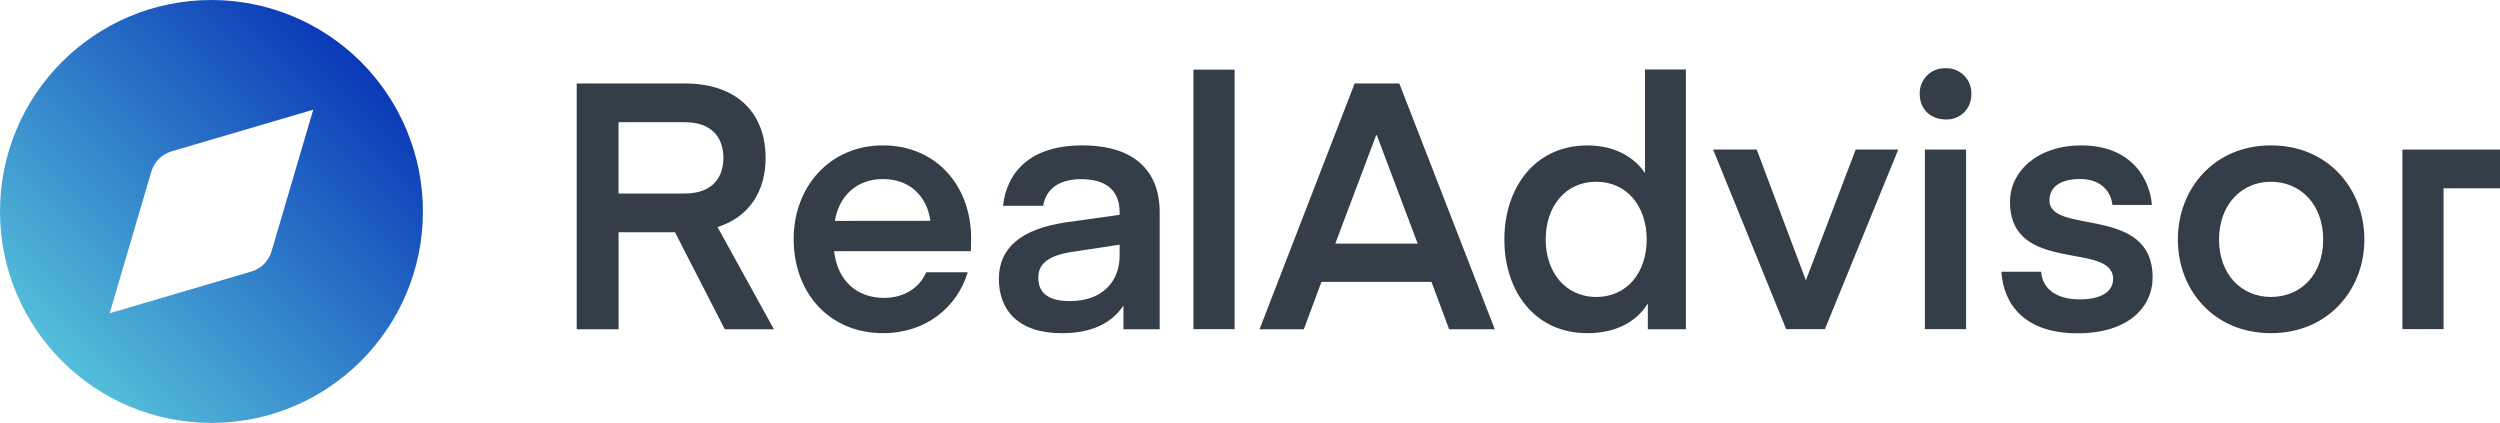 <svg class="ra-logo inline-block ml-2" version="1.1" id="Layer_1" xmlns="http://www.w3.org/2000/svg" xmlns:xlink="http://www.w3.org/1999/xlink" x="0px" y="0px" viewBox="0 0 827.59 140" style="enable-background:new 0 0 827.59 140;" xml:space="preserve">
<path style="fill:#343E48;" d="M226.76,64.06h-22v-23.6h22c8.59,0,12.71,4.81,12.71,11.8c0,6.99-4.12,11.79-12.71,11.79V64.06z
	 M253.45,52.26c0-14.2-8.82-24.63-26.8-24.63h-35.74V109h13.86V76.88h18.67L239.93,109h16.27l-18.67-33.83
	C248.3,71.73,253.45,63,253.45,52.26"></path>
<path style="fill:#343E48;" d="M276.36,73.13c1.37-8.13,7.1-13.86,15.92-13.86c8.82,0,14.55,5.59,15.72,13.83L276.36,73.13z
	 M292.28,48.13c-17.64,0-29.55,13.75-29.55,31c0,17.75,11.68,31.16,29.67,31.16c13.86,0,24.4-8.36,27.95-20.16H306.6
	c-2.18,5.27-7.56,8.48-13.86,8.48c-9.51,0-15.58-6.07-16.61-15.46h45.24c0,0,0.11-2.06,0.11-4.24
	C321.49,61.53,309.92,48.13,292.28,48.13"></path>
<path style="fill:#343E48;" d="M370.63,84.78c0,8-5.38,14.89-16.38,14.89c-6.53,0-10.54-2.18-10.54-7.79
	c0-4.12,2.75-7.22,11.11-8.48l15.81-2.4V84.78z M358.26,48.13c-18,0-25.08,9.62-26.23,20h13.29c0.92-5.5,5.15-8.82,12.6-8.82
	c8.13,0,12.71,3.66,12.71,10.88v0.92l-17.18,2.41c-15.69,2.18-22.79,8.71-22.79,18.78c0,10.07,6.07,18,20.85,18
	c9.51,0,16.38-3.09,20.39-9.16V109h12V70.35C383.92,56.72,375.67,48.13,358.26,48.13"></path>
<rect x="395.07" y="23.05" style="fill:#343E48;" width="13.63" height="85.91"></rect>
<path style="fill:#343E48;" d="M442.03,80.63l13.52-35.85h0.23l13.52,35.85H442.03z M448.44,27.63L416.95,109h14.66l5.84-15.69
	h36.42l5.84,15.69h15.12l-31.61-81.37H448.44z"></path>
<path style="fill:#343E48;" d="M528.4,98.3c-10.31,0-16.72-8.36-16.72-19c0-10.88,6.41-19.13,16.72-19.13
	c10.31,0,16.72,8.25,16.72,19.13C545.12,89.94,538.82,98.3,528.4,98.3 M544.55,57.3c-3.32-5-9.74-9.16-19-9.16
	C508,48.13,498,62.22,498,79.29c0,17.07,10,31,27.49,31c9.28,0,16.27-3.67,20-9.85V109h12.6V23h-13.54V57.3z"></path>
<polygon style="fill:#343E48;" points="597.81,92.8 581.54,49.51 567.11,49.51 591.28,108.95 604.11,108.95 628.39,49.51 
	614.3,49.51 "></polygon>
<rect x="637.21" y="49.51" style="fill:#343E48;" width="13.63" height="59.45"></rect>
<path style="fill:#343E48;" d="M637.91,25c-1.63,1.63-2.51,3.88-2.41,6.18c0,4.92,3.55,8.36,8.59,8.36
	c2.26,0.11,4.46-0.73,6.08-2.32c1.61-1.59,2.48-3.78,2.41-6.04c0.11-2.29-0.75-4.52-2.36-6.15c-1.61-1.63-3.83-2.52-6.12-2.44
	c-0.12-0.01-0.24-0.01-0.36-0.01C641.55,22.58,639.46,23.45,637.91,25"></path>
<path style="fill:#343E48;" d="M678.45,66.35c0-4.35,3.44-7.1,10.19-7.1c7,0,10.19,4.35,10.65,8.59h13.06
	c-0.57-8-6.3-19.7-23.37-19.7c-14.66,0-23.6,8.71-23.6,18.67c0,24.17,34.13,12.94,34.13,25.54c0,4.12-3.89,6.76-11,6.76
	c-8.36,0-12.48-4-12.83-9.16h-13.15c0.69,10.88,7.79,20.39,25.2,20.39c16.61,0,24.86-8.48,24.86-18.56
	C712.58,67.72,678.45,77.91,678.45,66.35"></path>
<path style="fill:#343E48;" d="M751.76,98.3c-9.85,0-17.18-7.56-17.18-19s7.33-19.13,17.18-19.13c9.85,0,17.3,7.56,17.3,19.13
	C769.06,90.87,761.72,98.3,751.76,98.3 M751.76,48.13c-18.9,0-30.81,14.43-30.81,31.16s11.91,31,30.81,31
	c18.9,0,30.93-14.32,30.93-31S770.77,48.13,751.76,48.13"></path>
<polygon style="fill:#343E48;" points="795.28,49.51 795.28,108.95 808.91,108.95 808.91,62.34 827.59,62.34 827.59,49.51 "></polygon>
<linearGradient id="SVGID_1_" gradientUnits="userSpaceOnUse" x1="20.503" y1="119.498" x2="119.497" y2="20.503">
	<stop offset="3.690097e-07" style="stop-color:#54BEDA"></stop>
	<stop offset="1" style="stop-color:#0A39B7"></stop>
</linearGradient>
<path style="fill:url(#SVGID_1_);" d="M50.09,56.82c0.95-3.24,3.48-5.77,6.72-6.72l46.88-13.79L89.9,83.18
	c-0.95,3.24-3.48,5.77-6.72,6.72l-46.87,13.79L50.09,56.82z M0,70c0,38.66,31.34,70,70,70s70-31.34,70-70
	c0-18.56-7.38-36.37-20.5-49.5C106.37,7.38,88.56,0,70,0C31.34,0,0,31.34,0,70"></path>
</svg>
